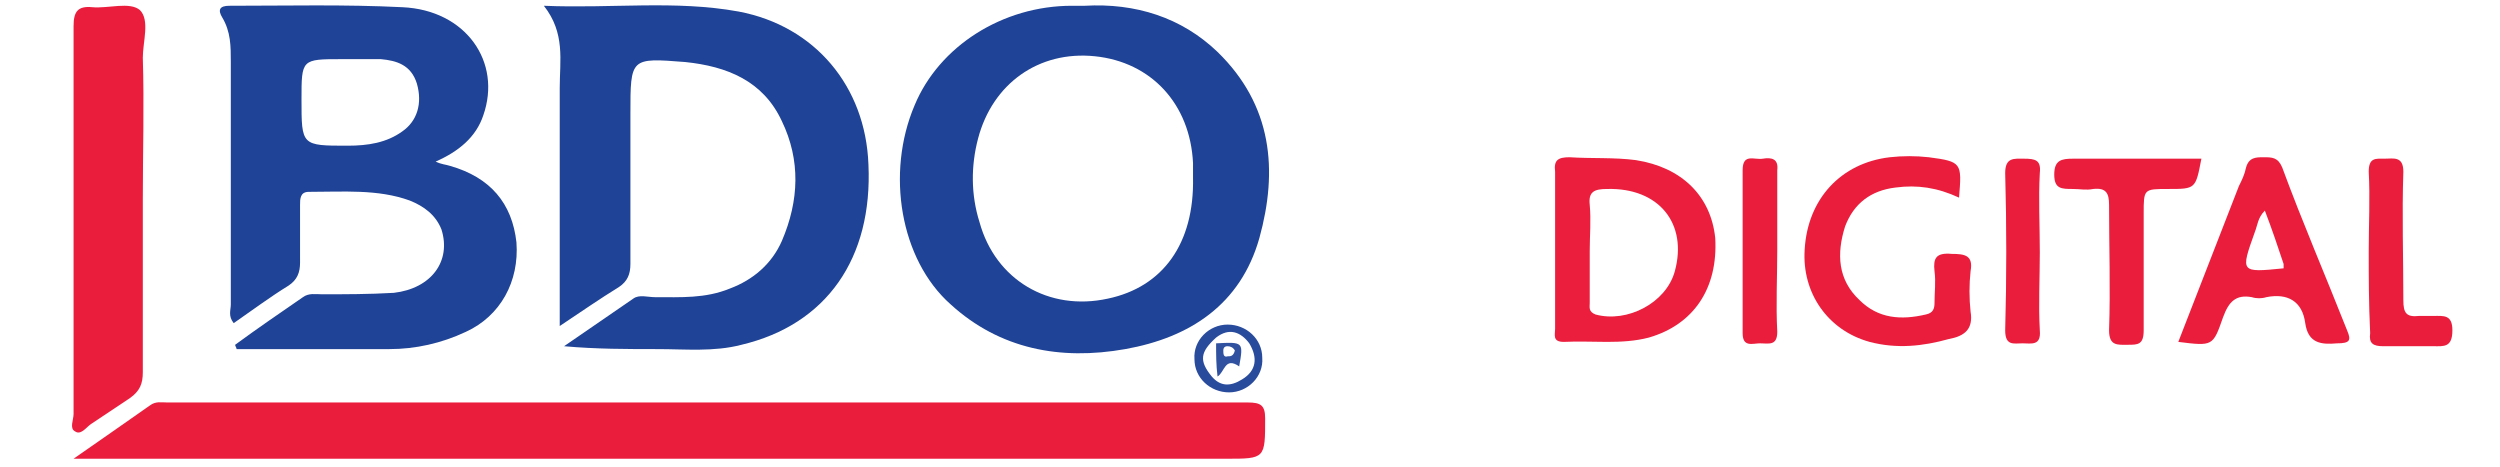 <?xml version="1.0" encoding="utf-8"?>
<!-- Generator: Adobe Illustrator 25.0.1, SVG Export Plug-In . SVG Version: 6.00 Build 0)  -->
<svg version="1.1" id="Layer_1" xmlns="http://www.w3.org/2000/svg" xmlns:xlink="http://www.w3.org/1999/xlink" x="0px" y="0px"
	 viewBox="0 0 173.3 32.4" style="enable-background:new 0 0 173.3 32.4;" xml:space="preserve">
<style type="text/css">
	.st0{fill:#EB1D3D;}
	.st1{fill:#1F4397;}
	.st2{fill:#EB1E3D;}
	.st3{fill:#2F519F;}
	.st4{fill:#294B9C;}
</style>
<g>
	<path class="st0" d="M5.1,31.8c2-1.4,3.6-2.5,5.3-3.7c0.4-0.3,0.8-0.2,1.2-0.2c25,0,49.9,0,74.9,0c0.9,0,1.2,0.2,1.2,1.1
		c0,2.8,0,2.8-2.7,2.8c-26,0-52,0-78,0C6.5,31.8,6,31.8,5.1,31.8z"/>
	<path class="st1" d="M38.8,22.6c0-5.7,0-11.1,0-16.5c0-1.9,0.4-3.8-1.1-5.7c4.7,0.2,9.1-0.4,13.5,0.4c5.3,1,8.8,5.2,9,10.6
		c0.3,6.5-2.9,11.1-8.8,12.5c-1.9,0.5-3.9,0.3-5.8,0.3c-2.1,0-4.3,0-6.5-0.2c1.6-1.1,3.2-2.2,4.8-3.3c0.4-0.3,1-0.1,1.5-0.1
		c1.8,0,3.5,0.1,5.2-0.6c1.6-0.6,2.9-1.7,3.6-3.3c1.2-2.8,1.3-5.6,0-8.3c-1.3-2.8-3.8-3.8-6.7-4.1C43.7,4,43.7,4,43.7,7.9
		c0,3.5,0,6.9,0,10.4c0,0.7-0.2,1.2-0.8,1.6C41.6,20.7,40.3,21.6,38.8,22.6z"/>
	<path class="st0" d="M9.9,13.8c0,4,0,8,0,12c0,0.8-0.2,1.3-0.9,1.8c-0.9,0.6-1.8,1.2-2.7,1.8c-0.3,0.2-0.7,0.8-1.1,0.5
		c-0.4-0.2-0.1-0.8-0.1-1.2c0-4.6,0-9.2,0-13.8c0-4.4,0-8.7,0-13.1c0-1,0.3-1.4,1.3-1.3C7.5,0.6,9,0.1,9.7,0.7
		C10.4,1.4,9.9,2.9,9.9,4C10,7.3,9.9,10.5,9.9,13.8z"/>
	<path class="st0" d="M135.8,13.7c-1.5-0.7-2.9-0.9-4.4-0.7c-1.7,0.2-2.9,1.1-3.5,2.7c-0.6,1.9-0.5,3.7,1,5.1c1.3,1.3,2.9,1.4,4.6,1
		c0.5-0.1,0.6-0.4,0.6-0.8c0-0.7,0.1-1.5,0-2.2c-0.1-0.9,0.1-1.3,1.2-1.2c0.9,0,1.5,0.1,1.3,1.2c-0.1,0.9-0.1,1.9,0,2.8
		c0.2,1.2-0.4,1.7-1.5,1.9c-1.8,0.5-3.6,0.7-5.5,0.2c-2.9-0.8-4.7-3.4-4.5-6.4c0.2-3.5,2.5-6,5.9-6.4c0.9-0.1,1.8-0.1,2.7,0
		C136,11.2,136,11.3,135.8,13.7z"/>
	<path class="st0" d="M152.6,11c-0.4,2.1-0.4,2.1-2.3,2.1c-1.7,0-1.7,0-1.7,1.7c0,2.7,0,5.4,0,8.1c0,1-0.4,1-1.1,1
		c-0.7,0-1.3,0.1-1.3-1c0.1-2.9,0-5.8,0-8.7c0-0.8-0.2-1.2-1.1-1.1c-0.5,0.1-0.9,0-1.4,0c-0.8,0-1.3,0-1.3-1c0-1,0.5-1.1,1.3-1.1
		C146.7,11,149.6,11,152.6,11z"/>
	<path class="st0" d="M164.2,17.4c0-1.8,0.1-3.7,0-5.5c0-1,0.5-0.9,1.1-0.9c0.6,0,1.3-0.2,1.3,0.9c-0.1,3,0,5.9,0,8.9
		c0,0.9,0.2,1.2,1.1,1.1c0.3,0,0.7,0,1,0c0.7,0,1.3-0.1,1.3,1c0,1.2-0.6,1.1-1.3,1.1c-1.2,0-2.3,0-3.5,0c-0.7,0-1-0.2-0.9-0.9
		C164.2,21,164.2,19.2,164.2,17.4z"/>
	<path class="st0" d="M123.2,17.3c0,1.9-0.1,3.8,0,5.7c0,1-0.6,0.8-1.2,0.8c-0.5,0-1.2,0.3-1.2-0.7c0-3.8,0-7.5,0-11.3
		c0-1.2,0.8-0.7,1.4-0.8c0.6-0.1,1.1,0,1,0.8C123.2,13.7,123.2,15.5,123.2,17.3z"/>
	<path class="st0" d="M141.4,17.5c0,1.8-0.1,3.6,0,5.4c0.1,1.1-0.6,0.9-1.2,0.9c-0.6,0-1.2,0.2-1.2-0.9c0.1-3.6,0.1-7.3,0-10.9
		c0-1.1,0.6-1,1.3-1c0.8,0,1.2,0.1,1.1,1C141.3,13.8,141.4,15.6,141.4,17.5z"/>
	<path class="st1" d="M35.8,16.8c-0.3-2.7-1.8-4.5-4.6-5.3c-0.3-0.1-0.6-0.1-1-0.3c1.6-0.7,2.8-1.7,3.3-3.2c1.3-3.7-1.2-7.3-5.6-7.5
		c-4-0.2-8-0.1-12-0.1c-0.7,0-0.8,0.3-0.5,0.8c0.6,1,0.6,2,0.6,3.1c0,5.6,0,11.2,0,16.8c0,0.4-0.2,0.8,0.2,1.3
		c1.3-0.9,2.5-1.8,3.8-2.6c0.6-0.4,0.8-0.9,0.8-1.6c0-1.3,0-2.7,0-4c0-0.4,0-0.9,0.6-0.9c2.4,0,4.8-0.2,7,0.6c1,0.4,1.8,1,2.2,2
		c0.7,2.2-0.7,4.1-3.3,4.4c-1.7,0.1-3.4,0.1-5,0.1c-0.4,0-0.9-0.1-1.3,0.2c-1.6,1.1-3.2,2.2-4.7,3.3c0,0.1,0.1,0.2,0.1,0.3
		c3.5,0,7.1,0,10.6,0c1.8,0,3.6-0.4,5.3-1.2C34.7,21.9,36,19.5,35.8,16.8z M27.9,9.1c-1.1,0.8-2.4,1-3.8,1c-3.2,0-3.2,0-3.2-3.2
		c0-2.8,0-2.8,2.8-2.8c0.1,0,0.3,0,0.4,0c0,0,0,0,0,0c0.8,0,1.6,0,2.3,0c1.1,0.1,2.1,0.4,2.5,1.7C29.3,7.2,28.9,8.4,27.9,9.1z"/>
	<path class="st1" d="M84.4,3.6c-2.5-2.4-5.7-3.4-9.2-3.2c-0.3,0-0.6,0-0.9,0c-4.8,0-9.2,2.8-10.9,6.9C61.4,12,62.4,18,65.9,21.1
		c3.4,3.1,7.6,3.9,12.1,3.1c4.5-0.8,8-3.1,9.3-7.7C88.6,11.8,88.2,7.3,84.4,3.6z M76.8,20.7c-4.1,0.9-7.8-1.3-8.9-5.3
		c-0.6-1.9-0.6-3.9-0.1-5.8c1-3.8,4.2-6.1,8.1-5.7c3.9,0.4,6.6,3.3,6.8,7.4c0,0.3,0,0.7,0,1C82.8,16.9,80.6,19.9,76.8,20.7z"/>
	<path class="st2" d="M113.4,11.1c-1.5-0.2-3.1-0.1-4.6-0.2c-0.8,0-1.1,0.2-1,1c0,1.8,0,3.6,0,5.4c0,1.8,0,3.7,0,5.5
		c0,0.4-0.2,0.9,0.6,0.9c2-0.1,4,0.2,5.9-0.3c3.1-0.9,4.8-3.4,4.6-6.9C118.6,13.6,116.6,11.6,113.4,11.1z M116.1,18.8
		c-0.6,2.2-3.3,3.6-5.5,3c-0.5-0.2-0.4-0.5-0.4-0.8c0-1.2,0-2.4,0-3.6c0-1.1,0.1-2.1,0-3.2c-0.1-0.9,0.3-1.1,1.2-1.1
		C115,13,117,15.5,116.1,18.8z"/>
	<path class="st0" d="M162.7,22.9c-1.5-3.8-3.1-7.5-4.5-11.3c-0.3-0.7-0.7-0.7-1.3-0.7c-0.5,0-1,0-1.2,0.7c-0.1,0.5-0.3,0.9-0.5,1.3
		c-1.4,3.6-2.8,7.2-4.2,10.8c2.4,0.3,2.4,0.3,3.1-1.7c0.4-1.1,0.9-1.6,2-1.4c0.3,0.1,0.7,0.1,1,0c1.5-0.3,2.5,0.3,2.7,1.8
		c0.2,1.4,1.1,1.5,2.2,1.4C162.9,23.8,163,23.6,162.7,22.9z M158.3,18.6c-3,0.3-3,0.3-2-2.5c0.2-0.5,0.2-1,0.7-1.5
		c0.5,1.3,0.9,2.5,1.3,3.7C158.3,18.4,158.3,18.5,158.3,18.6z"/>
	<path class="st3" d="M84.3,23.8c0,0.8,0,1.5,0.1,2.3c0.5-0.3,0.5-1.4,1.5-0.7C86.2,23.7,86.2,23.7,84.3,23.8z M85.1,24.7
		c-0.3,0.1-0.3-0.2-0.3-0.4c0-0.2,0.1-0.3,0.3-0.3c0.2,0,0.4,0.1,0.5,0.3C85.5,24.7,85.3,24.7,85.1,24.7z"/>
	<g>
		<path class="st4" d="M85.1,22.5c-1.3,0-2.4,1.1-2.3,2.4c0,1.3,1.1,2.3,2.4,2.3c1.3,0,2.4-1.1,2.3-2.4
			C87.5,23.5,86.4,22.5,85.1,22.5z M86.1,26.3c-0.8,0.5-1.5,0.5-2.1-0.2c-0.9-1.1-0.8-1.7,0.3-2.7c0,0,0,0,0,0
			c0.9-0.7,1.7-0.4,2.3,0.4C87.2,24.8,87.1,25.7,86.1,26.3z"/>
	</g>
</g>
</svg>
